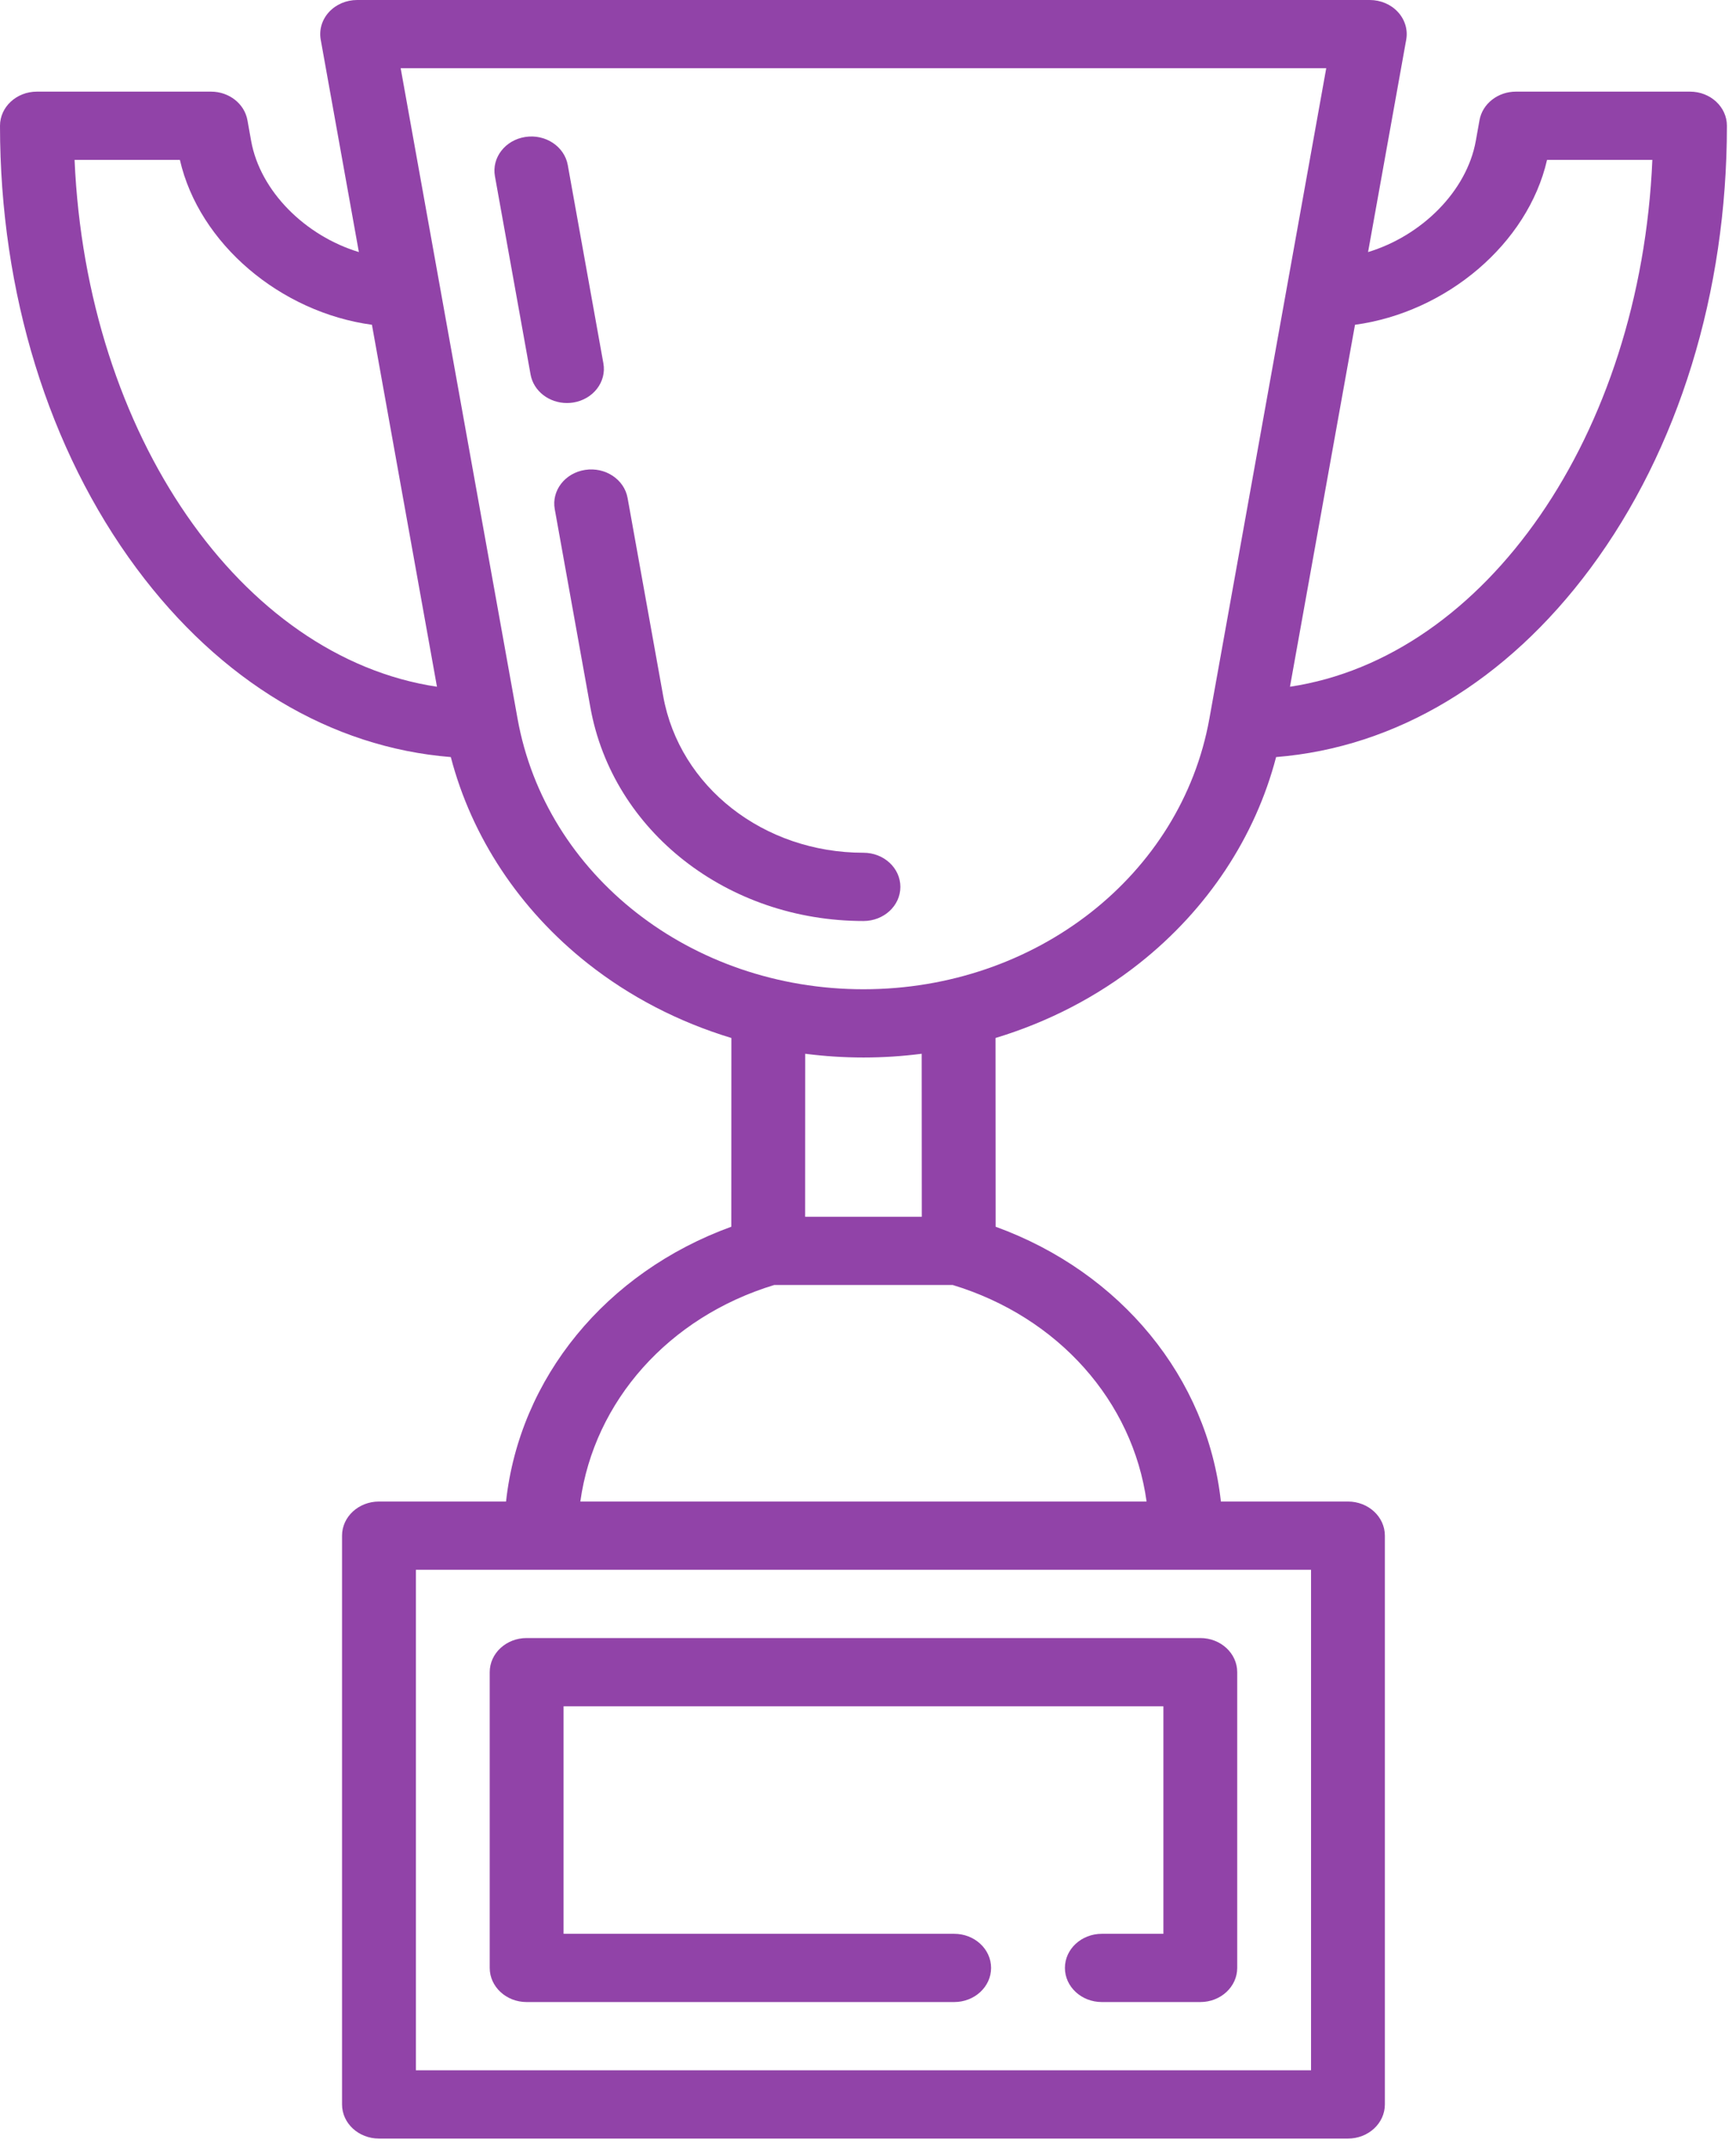 <?xml version="1.0" encoding="UTF-8"?> <svg xmlns="http://www.w3.org/2000/svg" width="72" height="89" viewBox="0 0 72 89" fill="none"> <path d="M23.766 16.686C24.6 16.558 25.164 15.829 25.025 15.059L23.548 6.841C23.409 6.07 22.622 5.548 21.787 5.677C20.953 5.805 20.389 6.534 20.527 7.304L22.005 15.522C22.129 16.215 22.778 16.705 23.513 16.705C23.597 16.705 23.681 16.699 23.766 16.686Z" fill="#9143A8"></path> <path d="M35.812 35.346C31.676 35.346 28.183 32.618 27.507 28.858L26.029 20.64C25.89 19.869 25.101 19.348 24.268 19.477C23.433 19.605 22.87 20.333 23.008 21.104L24.486 29.322C25.409 34.452 30.172 38.175 35.812 38.175C36.658 38.175 37.343 37.542 37.343 36.761C37.343 35.98 36.657 35.346 35.812 35.346Z" fill="#9143A8"></path> <path d="M70.093 3.798H62.873C62.124 3.798 61.485 4.299 61.362 4.981L61.209 5.837C60.831 7.938 58.952 9.779 56.74 10.448L58.322 1.646C58.396 1.236 58.271 0.817 57.98 0.5C57.689 0.183 57.262 0 56.812 0H14.812C14.362 0 13.935 0.183 13.644 0.5C13.353 0.817 13.228 1.236 13.302 1.646L14.884 10.448C12.672 9.779 10.793 7.938 10.415 5.837L10.262 4.981C10.139 4.299 9.5 3.798 8.751 3.798H1.531C0.686 3.798 0 4.432 0 5.213C0 12.127 2.011 18.641 5.662 23.557C9.141 28.242 13.731 30.983 18.697 31.38C19.561 34.691 21.543 37.696 24.371 39.931C26.132 41.323 28.162 42.367 30.334 43.024L30.331 50.847C25.123 52.739 21.548 57.116 20.988 62.238H15.717C14.872 62.238 14.186 62.871 14.186 63.652V87.227C14.186 88.009 14.872 88.642 15.717 88.642H55.906C56.752 88.642 57.437 88.009 57.437 87.227V63.652C57.437 62.871 56.752 62.238 55.906 62.238H50.636C50.075 57.116 46.5 52.739 41.293 50.847L41.289 43.024C43.461 42.367 45.492 41.323 47.252 39.931C50.08 37.696 52.063 34.691 52.926 31.38C57.892 30.983 62.482 28.242 65.962 23.557C69.613 18.641 71.623 12.127 71.623 5.213C71.624 4.432 70.938 3.798 70.093 3.798ZM3.093 6.627H7.461C8.256 10.102 11.635 12.947 15.426 13.462L18.123 28.465C10.001 27.247 3.586 18.024 3.093 6.627ZM54.375 85.813H17.249V65.067H54.375V85.813H54.375ZM47.554 62.238H24.069C24.644 58.086 27.722 54.596 32.108 53.263H39.516C43.902 54.596 46.98 58.086 47.554 62.238ZM38.231 50.434H33.393L33.396 43.678C34.193 43.78 35 43.833 35.812 43.833C36.624 43.833 37.431 43.78 38.227 43.678L38.231 50.434ZM35.812 41.004C28.668 41.004 22.634 36.286 21.465 29.786L16.618 2.829H55.005L50.159 29.786C48.99 36.286 42.956 41.004 35.812 41.004ZM53.501 28.465L56.198 13.462C59.989 12.947 63.368 10.102 64.163 6.627H68.531C68.038 18.024 61.623 27.247 53.501 28.465Z" fill="#9143A8"></path> <path d="M20.311 69.31V81.569C20.311 82.35 20.997 82.984 21.842 82.984H39.574C40.419 82.984 41.105 82.35 41.105 81.569C41.105 80.788 40.419 80.155 39.574 80.155H23.373V70.725H48.251V80.155H45.699C44.853 80.155 44.167 80.788 44.167 81.569C44.167 82.35 44.853 82.984 45.699 82.984H49.782C50.627 82.984 51.313 82.35 51.313 81.569V69.31C51.313 68.529 50.627 67.896 49.782 67.896H21.842C20.997 67.896 20.311 68.529 20.311 69.31Z" fill="#9143A8"></path> </svg> 